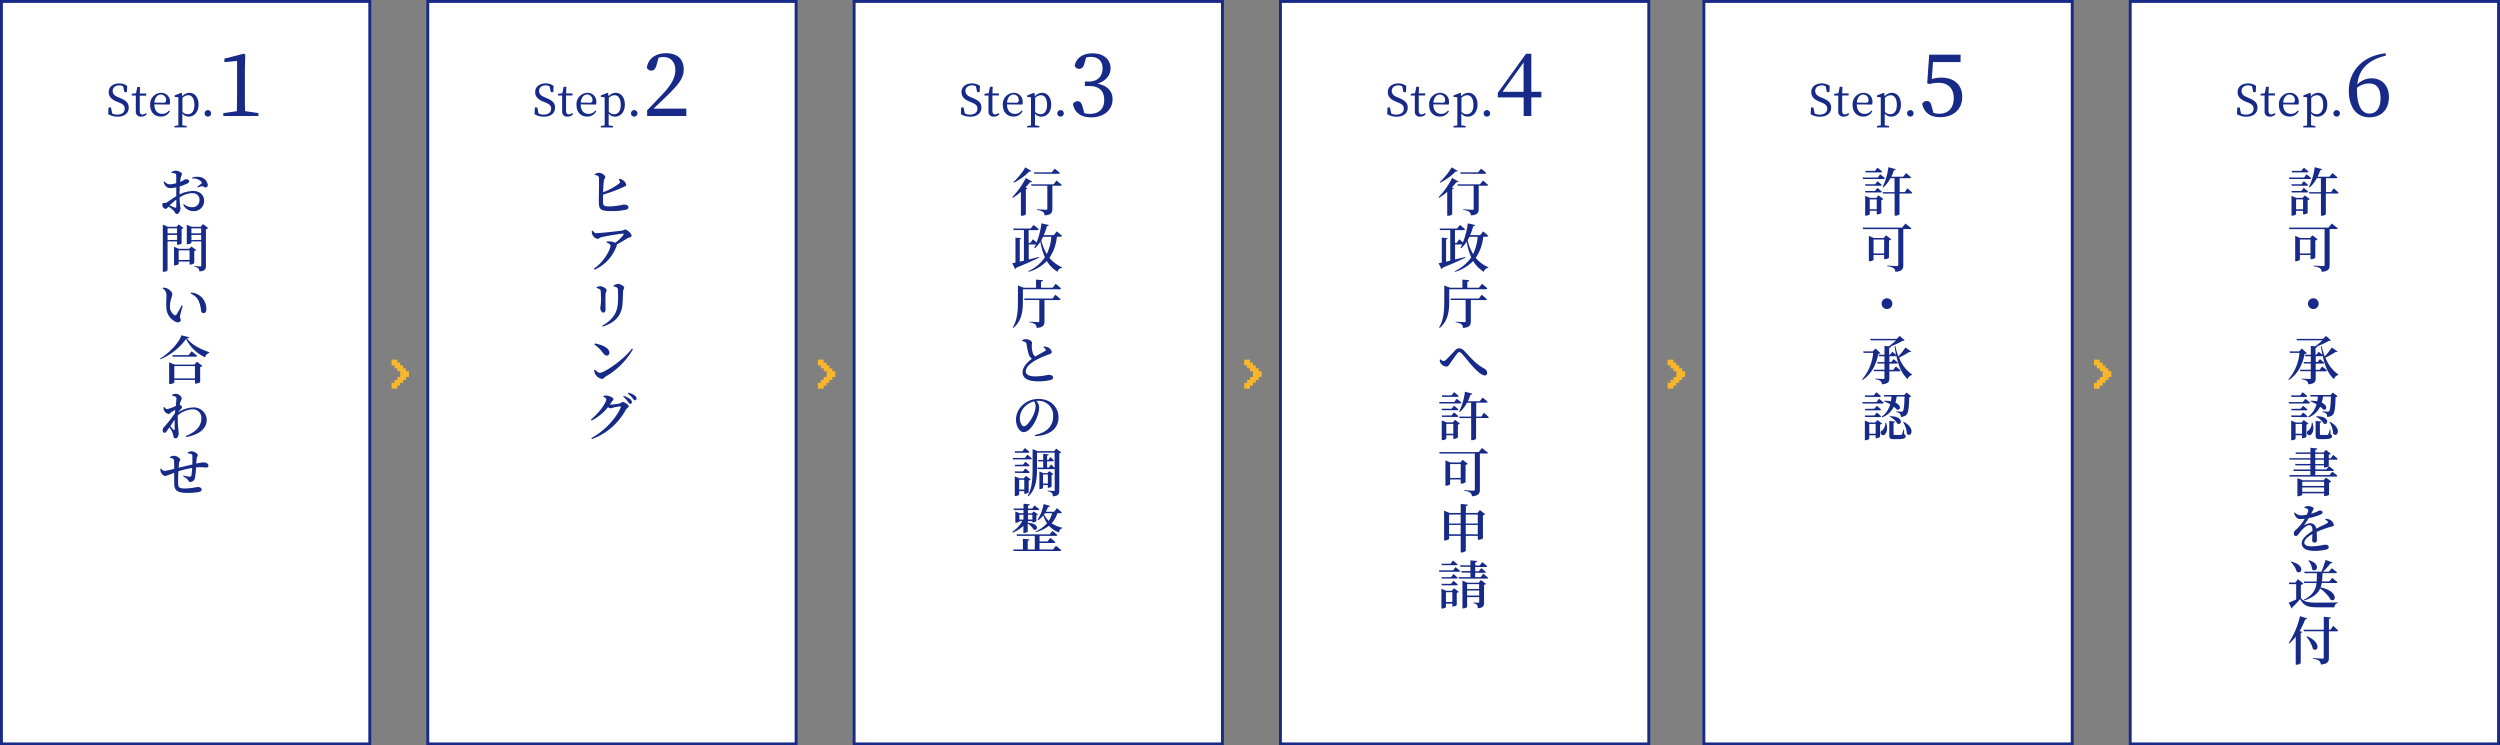 <svg xmlns="http://www.w3.org/2000/svg" viewBox="0 0 862 257"><rect x="0" y="0" width="862" height="257" fill="#808080" stroke="none"/><defs><style>.cls-1{fill:#fff;}.cls-2{fill:#172a88;}.cls-3{fill:#f8b62d;}</style></defs><title>dro_flow</title><g id="レイヤー_2" data-name="レイヤー 2"><g id="内容"><rect class="cls-1" x="0.5" y="0.5" width="127" height="256"/><path class="cls-2" d="M127,1V256H1V1H127m1-1H0V257H128V0Z"/><rect class="cls-1" x="734.5" y="0.5" width="127" height="256"/><path class="cls-2" d="M861,1V256H735V1H861m1-1H734V257H862V0Z"/><rect class="cls-1" x="587.5" y="0.5" width="127" height="256"/><path class="cls-2" d="M714,1V256H588V1H714m1-1H587V257H715V0Z"/><rect class="cls-1" x="441.5" y="0.5" width="127" height="256"/><path class="cls-2" d="M568,1V256H442V1H568m1-1H441V257H569V0Z"/><rect class="cls-1" x="294.5" y="0.5" width="127" height="256"/><path class="cls-2" d="M421,1V256H295V1H421m1-1H294V257H422V0Z"/><rect class="cls-1" x="147.5" y="0.5" width="127" height="256"/><path class="cls-2" d="M274,1V256H148V1H274m1-1H147V257H275V0Z"/><polygon class="cls-3" points="141 128 140 128 140 127 139 127 139 126 138 126 138 125 137 125 137 124 135 124 135 126 136 126 136 127 137 127 137 128 138 128 138 129 138 130 137 130 137 131 136 131 136 132 135 132 135 134 137 134 137 133 138 133 138 132 139 132 139 131 140 131 140 130 141 130 141 128"/><polygon class="cls-3" points="288 128 287 128 287 127 286 127 286 126 285 126 285 125 284 125 284 124 282 124 282 126 283 126 283 127 284 127 284 128 285 128 285 129 285 130 284 130 284 131 283 131 283 132 282 132 282 134 284 134 284 133 285 133 285 132 286 132 286 131 287 131 287 130 288 130 288 128"/><polygon class="cls-3" points="435 128 434 128 434 127 433 127 433 126 432 126 432 125 431 125 431 124 429 124 429 126 430 126 430 127 431 127 431 128 432 128 432 129 432 130 431 130 431 131 430 131 430 132 429 132 429 134 431 134 431 133 432 133 432 132 433 132 433 131 434 131 434 130 435 130 435 128"/><polygon class="cls-3" points="581 128 580 128 580 127 579 127 579 126 578 126 578 125 577 125 577 124 575 124 575 126 576 126 576 127 577 127 577 128 578 128 578 129 578 130 577 130 577 131 576 131 576 132 575 132 575 134 577 134 577 133 578 133 578 132 579 132 579 131 580 131 580 130 581 130 581 128"/><polygon class="cls-3" points="728 128 727 128 727 127 726 127 726 126 725 126 725 125 724 125 724 124 722 124 722 126 723 126 723 127 724 127 724 128 725 128 725 129 725 130 724 130 724 131 723 131 723 132 722 132 722 134 724 134 724 133 725 133 725 132 726 132 726 131 727 131 727 130 728 130 728 128"/><path class="cls-2" d="M41.38,33.79c2.19.87,3,1.79,3,3.33,0,2-1.59,3.12-3.87,3.12a6.24,6.24,0,0,1-3.2-.87l.11-2.31h.84l.42,2.05a3.33,3.33,0,0,0,1.72.4C42,39.52,43,38.8,43,37.46c0-1.06-.6-1.57-2.07-2.16l-.61-.25c-1.71-.69-2.83-1.64-2.83-3.29,0-1.91,1.59-3,3.66-3a4.43,4.43,0,0,1,2.7.87l-.1,2.14h-.86l-.42-2a2.52,2.52,0,0,0-1.33-.33c-1.32,0-2.29.66-2.29,1.92,0,1,.67,1.68,1.86,2.14Z"/><path class="cls-2" d="M50.59,39.37a2.34,2.34,0,0,1-1.9.84,1.68,1.68,0,0,1-1.86-1.92c0-.39,0-.75,0-1.36v-4h-1.4v-.59l1.47-.18L47.35,30h.94l-.09,2.26h2.21v.72H48.19v5.29c0,.87.36,1.23.95,1.23A1.84,1.84,0,0,0,50.26,39Z"/><path class="cls-2" d="M53.22,36c0,2.17,1.13,3.27,2.73,3.27a2.79,2.79,0,0,0,2.31-1.19l.33.23a3.33,3.33,0,0,1-3.1,1.88c-2.21,0-3.71-1.49-3.71-4A3.88,3.88,0,0,1,55.54,32a3,3,0,0,1,3.08,3.13,3,3,0,0,1-.12.92Zm3.18-.58c.72,0,.88-.37.88-.92a1.84,1.84,0,0,0-1.82-1.91c-1,0-2.07.84-2.23,2.79Z"/><path class="cls-2" d="M62.83,33.21A3.33,3.33,0,0,1,65.34,32c1.75,0,3.12,1.54,3.12,4.06S67,40.21,65.1,40.21a2.74,2.74,0,0,1-2.23-1.09v1.3c0,.9,0,1.86,0,2.79l1.5.23v.49h-4.2v-.49l1.33-.21c0-.93,0-1.87,0-2.76V35.7c0-.92,0-1.5,0-2.16l-1.32-.13v-.5L62.5,32l.23.15Zm.08,5.36a2.61,2.61,0,0,0,1.84.81c1.26,0,2.28-.93,2.28-3.19s-.87-3.36-2.12-3.36a3,3,0,0,0-2,.9Z"/><path class="cls-2" d="M70.56,39.12a1.12,1.12,0,1,1,1.11,1.09A1.12,1.12,0,0,1,70.56,39.12Z"/><path class="cls-2" d="M89.1,39v1H77V39l4.68-.66c0-1.74.06-3.51.06-5.25V21l-4.38.42V20.23l6.75-1.74.45.33-.12,4.71v9.54c0,1.74,0,3.51.06,5.25Z"/><path class="cls-2" d="M61.9,67.06a10.59,10.59,0,0,1,4.66-1.21c2.25,0,3.82,1.3,3.82,3.49a3.52,3.52,0,0,1-3.82,3.46,3.84,3.84,0,0,1-3.38-2.21l.25-.23a4,4,0,0,0,2.75,1.08,2.42,2.42,0,0,0,2.61-2.5c0-1.26-.76-2.36-2.65-2.36a9,9,0,0,0-4.23,1.51c.07,2.54.31,3.15.31,3.82,0,.86-.61,1.87-1.26,1.87s-.54-.65-1.12-1.19a13.91,13.91,0,0,0-1.71-1.37c-.54.54-.74.79-1,.79a1,1,0,0,1-.72-.34,1.39,1.39,0,0,1-.43-1c0-.58.13-.72.61-.68a1.52,1.52,0,0,0,1-.25c.59-.31,1.93-1.39,3.19-2.07v-3.1a9.09,9.09,0,0,1-1.93.29c-1,0-1.85-.32-2.47-2.11l.27-.2c.86.81,1.22,1,2.11,1a9.82,9.82,0,0,0,2-.38c0-1.15,0-2.21,0-2.67s-.13-.56-.41-.67a4.35,4.35,0,0,0-1.22-.2l0-.27a2.48,2.48,0,0,1,1.49-.5c.83,0,2.11.61,2.11,1.1s-.29.76-.41,1.31a13.49,13.49,0,0,0-.2,1.48c1.1-.47,1.6-.94,1.89-.94s1.19,0,1.21.68c0,.32-.22.58-.65.79a17.57,17.57,0,0,1-2.59,1c0,.74-.07,1.51-.07,2.21Zm-1.1,1.75a22.88,22.88,0,0,0-2.29,2,18.53,18.53,0,0,0,1.76.77c.4.11.52,0,.52-.36Zm5.46-7.6A5.62,5.62,0,0,1,68.72,61a3.26,3.26,0,0,1,2.92,2.7.81.81,0,0,1-.76.94c-.43.05-.74-.5-1.24-.43a8.78,8.78,0,0,0-1.49.45L68,64.38a15,15,0,0,0,1.37-1,.47.47,0,0,0,.07-.68,3.52,3.52,0,0,0-3.15-1.12Z"/><path class="cls-2" d="M57.78,83.24v9.85c0,.22-.59.63-1.35.63h-.29V77.44l1.73.76h3l.76-.81,1.66,1.24a1.15,1.15,0,0,1-.67.32v5a2.33,2.33,0,0,1-1.33.45h-.25V83.24Zm0-4.52v1.73h3.28V78.72Zm3.28,4V81H57.78v1.78Zm6.59,3.49a1.27,1.27,0,0,1-.67.34v4.18a2.26,2.26,0,0,1-1.35.49h-.27V90.17H61.61V91c0,.14-.68.5-1.37.5H60V85.11l1.69.68h3.48L66,85Zm-2.29,3.42V86.32H61.61v3.33Zm6.43-11A1.41,1.41,0,0,1,71,79v12.6c0,1.17-.25,1.82-2.27,2a1.63,1.63,0,0,0-.34-1.06A2.64,2.64,0,0,0,67,92v-.25s1.64.11,2,.11.4-.12.4-.38V83.24H66v.45c0,.14-.68.52-1.37.52H64.4v-6.7l1.69.68h3.1l.81-.94ZM66,78.72v1.73h3.37V78.72Zm3.37,4V81H66v1.78Z"/><path class="cls-2" d="M57.4,101.83A2.73,2.73,0,0,0,56,99.4l.13-.23a4,4,0,0,1,1.46.27c.81.34,1.82,1.26,1.82,2.05s-.79,1.89-.79,4a3.41,3.41,0,0,0,1.53,3.17.5.5,0,0,0,.68-.16,30,30,0,0,0,1.78-3.21l.4.18a33.5,33.5,0,0,0-.92,3.4c-.07,1,.22,1,.22,1.48,0,.68-.7,1-1.67.65a5.63,5.63,0,0,1-3.29-5.26C57.25,104.34,57.4,102.9,57.4,101.83Zm8.32-.63.13-.34a5.72,5.72,0,0,1,3.75,1.71,5.79,5.79,0,0,1,1.55,3.94c0,1-.32,1.44-1,1.44a.81.81,0,0,1-.79-.67,13.49,13.49,0,0,0-.79-3.37A5.08,5.08,0,0,0,65.72,101.21Z"/><path class="cls-2" d="M65.27,116.29c-.07.22-.31.32-.83.36,1.62,2.23,4.74,3.78,7.69,4.77l0,.27a2,2,0,0,0-1.4,1.51,13.49,13.49,0,0,1-6.57-6.34,20.73,20.73,0,0,1-8.84,7l-.13-.25c3.1-1.8,6.54-5.46,7.38-8Zm2.65,8.43,1.87,1.44a1.53,1.53,0,0,1-.77.4v5.24a2.78,2.78,0,0,1-1.49.45h-.31V131H60.1v.86c0,.16-.79.56-1.53.56h-.25v-7.49l1.89.79H67Zm-1.84-3.6s1.17.9,1.89,1.57c-.05.2-.23.29-.49.29H59.56l-.14-.52H65Zm1.13,9.34v-4.23H60.1v4.23Z"/><path class="cls-2" d="M61.45,142.16a10.13,10.13,0,0,1,5.17-1.67,4.42,4.42,0,0,1,4.66,4.21c0,2.58-1.78,5-7.09,6l-.16-.36c4.54-1.78,5.4-4.23,5.4-6.14a2.93,2.93,0,0,0-3.13-3.06,8.33,8.33,0,0,0-5,2.09,35.59,35.59,0,0,0,.18,4.7c.05.63.13,1,.13,1.42,0,.88-.41,1.78-1,1.78s-.74-.25-.81-.74a6.47,6.47,0,0,0-.38-1.33,9.23,9.23,0,0,0-1-1.73l-.79,1.13c-.27.41-.49.77-.86.77s-.68-.31-.68-.85a1.45,1.45,0,0,1,.49-1.13,44.38,44.38,0,0,0,3.76-4.81c0-.36.05-.74.09-1.12-.52.29-1,.59-1.37.79s-.52.65-.88.65a2.19,2.19,0,0,1-1.71-1.48,2.37,2.37,0,0,1-.05-.86l.27-.09c.31.47.56.74.92.74a13.59,13.59,0,0,0,3-1.1c.13-1.15.23-2.11.23-2.59a.54.54,0,0,0-.43-.63,6,6,0,0,0-1.06-.36l0-.32a3.59,3.59,0,0,1,1.31-.29c.92,0,2,.94,2,1.53,0,.34-.25.61-.43,1.24-.07.23-.18.59-.27,1l.09.05c.36.18.72.56.72.77s-.14.41-.4.68-.59.65-.9,1ZM60.22,148c0-.68,0-2,0-3.33-.49.76-1,1.53-1.51,2.29.43.49.92,1,1.13,1.21S60.21,148.33,60.22,148Z"/><path class="cls-2" d="M64.65,156.09A2.89,2.89,0,0,1,66,155.6c1,0,2.2.83,2.2,1.39,0,.34-.34.54-.4,1.17,0,.47-.09,1.06-.13,1.69a17.86,17.86,0,0,1,2.43-.42c.85,0,1.76.36,1.76,1.13,0,.5-.32.65-.94.65a17.72,17.72,0,0,0-2.83-.09l-.5.05a25.47,25.47,0,0,1-.36,3.56,1.68,1.68,0,0,1-1.55,1.46.72.72,0,0,1-.77-.56,4,4,0,0,0-1.78-1.37l.11-.31a13.51,13.51,0,0,0,2.11.43c.34,0,.54-.05.67-.5a19.77,19.77,0,0,0,.23-2.52,36.83,36.83,0,0,0-4.74,1.12c-.07,1.51-.13,3.19-.09,4,0,1.66.38,1.95,2.5,1.95a24.76,24.76,0,0,0,4.21-.52c.72,0,1.4.29,1.4.9,0,.41-.29.67-1,.83a19.62,19.62,0,0,1-3.94.31c-2.83,0-4.39-.52-4.5-2.77-.05-1,0-2.56-.05-4.18A23,23,0,0,1,57,164.13c-.58,0-1.26-.67-1.57-1.37a2.82,2.82,0,0,1-.11-1.15l.25-.09a1.65,1.65,0,0,0,1.19.86,28.7,28.7,0,0,0,3.31-.74c0-1.1,0-2.12-.09-2.74s-.14-.67-.41-.79a3.15,3.15,0,0,0-1-.22l0-.31a3.47,3.47,0,0,1,1.4-.43c1,0,2.18.83,2.18,1.39,0,.36-.32.47-.43,1.17,0,.32-.07.88-.11,1.57,1.3-.32,3.26-.79,4.72-1.12,0-1,0-2.32,0-3.06,0-.31-.18-.47-.52-.58a7.18,7.18,0,0,0-1.06-.18Z"/><path class="cls-2" d="M188.38,33.79c2.19.87,3,1.79,3,3.33,0,2-1.59,3.12-3.87,3.12a6.24,6.24,0,0,1-3.2-.87l.11-2.31h.84l.42,2.05a3.33,3.33,0,0,0,1.72.4c1.59,0,2.63-.72,2.63-2.05,0-1.06-.6-1.57-2.07-2.16l-.61-.25c-1.71-.69-2.83-1.64-2.83-3.29,0-1.91,1.59-3,3.66-3a4.43,4.43,0,0,1,2.7.87l-.1,2.14h-.86l-.42-2a2.52,2.52,0,0,0-1.33-.33c-1.32,0-2.29.66-2.29,1.92,0,1,.67,1.68,1.86,2.14Z"/><path class="cls-2" d="M197.59,39.37a2.34,2.34,0,0,1-1.9.84,1.68,1.68,0,0,1-1.86-1.92c0-.39,0-.75,0-1.36v-4h-1.4v-.59l1.47-.18.44-2.22h.94l-.09,2.26h2.21v.72h-2.22v5.29c0,.87.36,1.23.95,1.23a1.84,1.84,0,0,0,1.13-.46Z"/><path class="cls-2" d="M200.22,36c0,2.17,1.13,3.27,2.73,3.27a2.79,2.79,0,0,0,2.31-1.19l.33.23a3.33,3.33,0,0,1-3.1,1.88c-2.21,0-3.71-1.49-3.71-4A3.88,3.88,0,0,1,202.54,32a3,3,0,0,1,3.08,3.13,3,3,0,0,1-.12.92Zm3.18-.58c.72,0,.88-.37.88-.92a1.84,1.84,0,0,0-1.82-1.91c-1,0-2.07.84-2.23,2.79Z"/><path class="cls-2" d="M209.83,33.21a3.33,3.33,0,0,1,2.5-1.21c1.75,0,3.12,1.54,3.12,4.06s-1.44,4.16-3.36,4.16a2.74,2.74,0,0,1-2.23-1.09v1.3c0,.9,0,1.86,0,2.79l1.5.23v.49h-4.2v-.49l1.33-.21c0-.93,0-1.87,0-2.76V35.7c0-.92,0-1.5,0-2.16l-1.32-.13v-.5l2.31-.9.23.15Zm.08,5.36a2.61,2.61,0,0,0,1.84.81c1.26,0,2.28-.93,2.28-3.19s-.87-3.36-2.12-3.36a3,3,0,0,0-2,.9Z"/><path class="cls-2" d="M217.56,39.12a1.12,1.12,0,1,1,1.11,1.09A1.12,1.12,0,0,1,217.56,39.12Z"/><path class="cls-2" d="M236.64,37.45V40h-13.5V38c1.8-1.8,3.54-3.69,5-5.19,3.33-3.48,4.71-6,4.71-8.67s-1.56-4.47-4-4.47a8.3,8.3,0,0,0-1.77.21l-.66,2.4c-.39,1.5-1,2.07-1.8,2.07a1.75,1.75,0,0,1-1.59-1c.45-3.36,3.33-5,6.6-5,4.23,0,6.12,2.31,6.12,5.61,0,2.82-1.53,5.07-6.57,9.84-.93.9-2.34,2.25-3.84,3.66Z"/><path class="cls-2" d="M213.54,61.66a2.78,2.78,0,0,1,1.26.47,2.57,2.57,0,0,1,1.13,1.62c0,.4-.5.5-1.17.83a47.48,47.48,0,0,1-6.84,2.52c0,1-.05,1.82,0,2.3,0,1.58.29,1.77,2.32,1.77a21.62,21.62,0,0,0,4.65-.63c1.12,0,1.78.27,1.78.86s-.32.74-.77.88a20.37,20.37,0,0,1-5.31.49c-3.64,0-4.09-.63-4.12-3.26,0-2.2.18-7.78,0-8.44-.11-.43-.56-.61-1.4-.79V60a5,5,0,0,1,1.49-.43c.94,0,2.14.92,2.14,1.48s-.38.54-.47,1.1c-.11.81-.22,2.54-.27,4.14a21.84,21.84,0,0,0,5.49-3c.29-.25.36-.4.25-.74a2.56,2.56,0,0,0-.38-.7Z"/><path class="cls-2" d="M204.36,79.51c.43.56.67.88,1.22.88,1.44,0,7.69-.7,8.86-.88.54-.07.77-.38,1.15-.38.61,0,2.18,1.42,2.18,2.09s-.88.61-1.3.86c-.79.49-2.23,1.4-3.76,2.18a.74.74,0,0,1-.05.38A14.17,14.17,0,0,1,205,93l-.27-.34c3.48-2.27,5.78-6.72,5.78-7.9,0-.56-.65-.85-1.39-1.15l.05-.31a5.77,5.77,0,0,1,1.21-.07,4.23,4.23,0,0,1,1.73.49A13,13,0,0,0,214.95,81c.18-.36.11-.45-.25-.45a74.38,74.38,0,0,0-7.36,1.24c-.7.18-.85.58-1.33.58a2.64,2.64,0,0,1-1.78-1.49,3.29,3.29,0,0,1-.18-1.24Z"/><path class="cls-2" d="M205.73,99.3V99a3.73,3.73,0,0,1,1.26-.32c.74,0,2.16.79,2.16,1.35s-.31.67-.36,1.37,0,4.2,0,5.24c0,.83-.34,1.15-.81,1.15s-1-.76-1-1.66c0-.47.22-1,.23-2.38,0-.85,0-2.68-.09-3.38-.05-.38-.11-.52-.4-.67A4.22,4.22,0,0,0,205.73,99.3Zm2.12,13.31-.2-.32c3.4-1.85,5.15-4.21,5.4-7.8a39.51,39.51,0,0,0,0-4.59c0-.38-.05-.59-.4-.79a4.54,4.54,0,0,0-1.08-.34l0-.31a3.49,3.49,0,0,1,1.51-.59c.72,0,2.14.81,2.14,1.28s-.32.59-.36,1.13c-.05,1.06-.13,3.15-.2,4.23C214.46,108.73,212.1,111.25,207.85,112.6Z"/><path class="cls-2" d="M217.9,120.16l.36.23a25.47,25.47,0,0,1-9.4,9.42c-.49.29-.7.83-1.17.83a3.13,3.13,0,0,1-2.81-3.06l.25-.16c.47.49,1.08,1.12,1.69,1.12C208.54,128.53,215.35,123.74,217.9,120.16Zm-12.77-1.73c2.3.4,5,1.49,5,3.17a.94.94,0,0,1-.94,1c-.56,0-1-.5-1.42-1.08a11.38,11.38,0,0,0-2.86-2.75Z"/><path class="cls-2" d="M210.41,139.53a21.42,21.42,0,0,0,3.31-.43c.47-.12.7-.5,1.06-.5s2,.87,2,1.5c0,.43-.65.59-.94,1.1a21.87,21.87,0,0,1-11.72,10.19l-.23-.34c4.54-2.41,8.7-7,10.16-10.62.09-.23,0-.31-.22-.31a15.94,15.94,0,0,0-2.39.43,4,4,0,0,1-1,.23,1.69,1.69,0,0,1-.79-.41A17.1,17.1,0,0,1,204,145l-.25-.36c2.83-2.23,5.29-5.8,5.29-6.9,0-.32-.45-.7-1-1l.05-.27a3.61,3.61,0,0,1,1.21-.05c1,.09,2.2.74,2.2,1.15s-.23.47-.54.94-.41.65-.65,1Zm4.66-3a6.1,6.1,0,0,1,2.25,1.12,1.45,1.45,0,0,1,.56,1,.55.55,0,0,1-.58.58c-.29,0-.49-.29-.81-.72a8,8,0,0,0-1.62-1.73Zm1.53-1.13a6.54,6.54,0,0,1,2.2.94,1.33,1.33,0,0,1,.67,1.1.51.51,0,0,1-.52.58c-.32,0-.52-.34-.88-.79a9.29,9.29,0,0,0-1.64-1.57Z"/><path class="cls-2" d="M335.38,33.79c2.19.87,3,1.79,3,3.33,0,2-1.59,3.12-3.87,3.12a6.24,6.24,0,0,1-3.2-.87l.11-2.31h.84l.42,2.05a3.33,3.33,0,0,0,1.72.4c1.59,0,2.63-.72,2.63-2.05,0-1.06-.6-1.57-2.07-2.16l-.61-.25c-1.71-.69-2.83-1.64-2.83-3.29,0-1.91,1.59-3,3.66-3a4.43,4.43,0,0,1,2.7.87l-.1,2.14h-.86l-.42-2a2.52,2.52,0,0,0-1.33-.33c-1.32,0-2.29.66-2.29,1.92,0,1,.67,1.68,1.86,2.14Z"/><path class="cls-2" d="M344.59,39.37a2.34,2.34,0,0,1-1.9.84,1.68,1.68,0,0,1-1.86-1.92c0-.39,0-.75,0-1.36v-4h-1.4v-.59l1.47-.18.44-2.22h.94l-.09,2.26h2.21v.72h-2.22v5.29c0,.87.36,1.23.95,1.23a1.84,1.84,0,0,0,1.13-.46Z"/><path class="cls-2" d="M347.22,36c0,2.17,1.13,3.27,2.73,3.27a2.79,2.79,0,0,0,2.31-1.19l.33.23a3.33,3.33,0,0,1-3.1,1.88c-2.21,0-3.71-1.49-3.71-4A3.88,3.88,0,0,1,349.54,32a3,3,0,0,1,3.08,3.13,3,3,0,0,1-.12.92Zm3.18-.58c.72,0,.88-.37.88-.92a1.84,1.84,0,0,0-1.82-1.91c-1,0-2.07.84-2.23,2.79Z"/><path class="cls-2" d="M356.83,33.21a3.33,3.33,0,0,1,2.5-1.21c1.75,0,3.12,1.54,3.12,4.06s-1.44,4.16-3.36,4.16a2.74,2.74,0,0,1-2.23-1.09v1.3c0,.9,0,1.86,0,2.79l1.5.23v.49h-4.2v-.49l1.33-.21c0-.93,0-1.87,0-2.76V35.7c0-.92,0-1.5,0-2.16l-1.32-.13v-.5l2.31-.9.23.15Zm.08,5.36a2.61,2.61,0,0,0,1.84.81c1.26,0,2.28-.93,2.28-3.19s-.87-3.36-2.12-3.36a3,3,0,0,0-2,.9Z"/><path class="cls-2" d="M364.56,39.12a1.12,1.12,0,1,1,1.11,1.09A1.12,1.12,0,0,1,364.56,39.12Z"/><path class="cls-2" d="M373.95,21.73c-.36,1.32-.81,2-1.86,2a1.51,1.51,0,0,1-1.53-1.11c.6-2.88,3.12-4.23,6.15-4.23,3.81,0,6.21,2.1,6.21,5.13,0,2.43-1.62,4.41-4.53,5.34,3.57.66,5.22,2.67,5.22,5.37,0,3.63-3,6.24-7.35,6.24-3.27,0-5.7-1.38-6.3-4.56a1.69,1.69,0,0,1,1.59-1c1,0,1.41.66,1.8,2.16l.54,1.95a7.12,7.12,0,0,0,1.89.24c3.27,0,4.95-1.83,4.95-4.83s-1.71-4.77-5.1-4.77h-1.56V28.12h1.29c2.94,0,4.8-1.62,4.8-4.56,0-2.52-1.5-3.93-4.08-3.93a6.42,6.42,0,0,0-1.59.18Z"/><path class="cls-2" d="M355.9,62.61c-.09.18-.27.27-.72.2-.43.56-1,1.17-1.58,1.82l.68.25a.66.66,0,0,1-.56.34V73.9a2,2,0,0,1-1.39.49H352V66.14a20.81,20.81,0,0,1-2.79,2.07L349,68a27.19,27.19,0,0,0,4.7-6.64Zm-.29-3.67c-.11.18-.29.25-.68.18A20.9,20.9,0,0,1,349.6,63l-.18-.22a22.43,22.43,0,0,0,4.12-5.08Zm8.68,3.31s1.13.9,1.84,1.53c-.05.18-.25.27-.5.27h-2.77V72c0,1.24-.34,2.11-2.7,2.27a1.6,1.6,0,0,0-.54-1.22,4.59,4.59,0,0,0-2.09-.65v-.25s2.61.18,3.1.18.49-.13.49-.38V64.05h-5.47l-.14-.5h7.8Zm-7.67-2.34-.14-.5h6.18l1-1.26s1.13.87,1.78,1.48c0,.2-.22.29-.47.29Z"/><path class="cls-2" d="M364.42,81.64a15.69,15.69,0,0,1-2.57,7.27,11.65,11.65,0,0,0,4.39,3.26l-.05.18a1.79,1.79,0,0,0-1.55,1.37A10.85,10.85,0,0,1,360.94,90a14.3,14.3,0,0,1-6.25,3.73l-.14-.23a13.6,13.6,0,0,0,5.73-4.79,20.88,20.88,0,0,1-1.55-5.38,12.15,12.15,0,0,1-1.91,2.3l-.25-.14c.2-.38.4-.77.59-1.21h-2.45v5.19c1.12-.27,2.3-.58,3.49-.88l.07.25c-1.75.86-4.25,2-7.85,3.46a.68.68,0,0,1-.41.47l-1-2,1.12-.22V81.93l2,.2c0,.2-.16.34-.52.4v7.69l1.44-.34V79.33h-3.53l-.14-.52h6l1-1.24s1.12.85,1.78,1.48c-.05.2-.23.29-.49.29h-3v4.43h.58l.92-1.28s.67.58,1.24,1.13A27.79,27.79,0,0,0,359.1,77l2.54.59c-.07.22-.27.4-.68.41a21.31,21.31,0,0,1-1.06,3.08h3.46l1-1.3s1.13.88,1.82,1.53c-.05.2-.23.29-.49.29Zm-4.75,0c-.2.41-.41.81-.63,1.19a15.71,15.71,0,0,0,1.89,4.75,16.82,16.82,0,0,0,1.58-5.94Z"/><path class="cls-2" d="M364,97.86s1.15.92,1.84,1.58c-.05.2-.25.29-.5.29H352.69v4c0,3-.18,6.79-3.29,9.34l-.22-.16c1.66-2.67,1.8-6,1.8-9.17V98.43l2,.77h4.25V96.4l2.38.22c0,.25-.2.43-.67.5v2.09h4Zm-.11,3.76s1.13.92,1.78,1.55c0,.2-.22.29-.47.29h-5.06v7.31c0,1.26-.34,2.13-2.7,2.3a1.8,1.8,0,0,0-.54-1.28,4.41,4.41,0,0,0-2-.65v-.23s2.5.16,3,.16.45-.11.45-.36v-7.26h-5.1l-.14-.52h9.81Z"/><path class="cls-2" d="M359.86,119.47a3.76,3.76,0,0,1,1.51.31,2.35,2.35,0,0,1,1.3,1.62c0,.4-.38.58-1.17.87a26.74,26.74,0,0,0-4.68,2.09c-1.53.9-3.13,2.23-3.13,3.69,0,1.06,1,1.73,3.42,1.73a21.31,21.31,0,0,0,4.3-.54c.9,0,1.69.22,1.69.94,0,.34-.32.67-.77.83a17.05,17.05,0,0,1-4.56.47c-3.1,0-5.19-1-5.19-3.06s1.94-3.78,3.24-4.73a2.84,2.84,0,0,1-1.06-1.33,19.91,19.91,0,0,1-.79-3.67.9.9,0,0,0-.54-.76,5.54,5.54,0,0,0-1-.38l0-.31a4.13,4.13,0,0,1,1.35-.29c1.06,0,2.09.74,2.09,1.26,0,.34-.13.67-.11,1.1a7.88,7.88,0,0,0,.36,2.43,2.22,2.22,0,0,0,.88,1.19c1.28-.77,2.84-1.62,3.35-1.91a.37.37,0,0,0,.2-.52,1.92,1.92,0,0,0-.79-.77Z"/><path class="cls-2" d="M356.8,150c4.47-.94,6.32-3.33,6.32-6.48a5,5,0,0,0-5.11-5.31c-.23,0-.47,0-.7,0a3.47,3.47,0,0,1,1,2.13,8.67,8.67,0,0,1-.59,3.06C357,145.68,355,149,352.93,149c-1.35,0-2.63-2.07-2.63-4.36a7,7,0,0,1,2.54-5.19,7.93,7.93,0,0,1,5.33-1.89c3.92,0,6.81,2.68,6.81,6.37,0,3.22-2.18,6.16-8.1,6.46Zm-.22-11.61a6.7,6.7,0,0,0-3.24,1.85,5.58,5.58,0,0,0-1.69,3.91c0,1.53.68,2.84,1.42,2.84,1.06,0,2.67-2.59,3.29-4a8.41,8.41,0,0,0,.72-3A3,3,0,0,0,356.58,138.43Z"/><path class="cls-2" d="M354.22,156.77s1,.79,1.57,1.33a.43.43,0,0,1-.47.29h-6l-.14-.5h4.21Zm-1.48,3.44.81-1s.92.74,1.48,1.28a.44.44,0,0,1-.47.27H350l-.13-.5ZM350,163.05l-.13-.52h2.86l.81-1s.92.74,1.48,1.28a.43.43,0,0,1-.47.29Zm0-6.93-.13-.52h2.65l.86-1.1s1,.77,1.57,1.33c-.05.2-.23.29-.49.29Zm4.7,13.67a2.11,2.11,0,0,1-1.28.47h-.25v-.92h-1.76v1.22c0,.14-.67.47-1.3.47h-.22v-6.79l1.58.67h1.53l.76-.83,1.64,1.26a1.41,1.41,0,0,1-.7.34Zm-1.53-1v-3.38h-1.76v3.38ZM365.91,156a1.21,1.21,0,0,1-.67.34v12.75c0,1.19-.23,1.87-2.2,2.05a1.93,1.93,0,0,0-.34-1.13,2.35,2.35,0,0,0-1.44-.58v-.27s1.66.13,2,.13.4-.11.4-.38v-7.31a.47.47,0,0,1-.41.16h-5.42l-.14-.52h2v-2.14h-1.64l-.14-.52h1.78v-2.11l1.91.2c0,.23-.18.38-.56.43v1.48h.45l.68-1s.76.68,1.21,1.19c-.05.2-.22.29-.47.29h-1.87v2.14h.63l.72-1.08s.76.7,1.24,1.26v-5.31h-6.07v5.17c0,3.22-.13,7.17-2.92,9.88l-.27-.16c1.57-2.77,1.67-6.32,1.67-9.71v-6.39l1.75.68h5.67l.74-.86Zm-6.27,11.24v1c0,.11-.54.4-1.06.4h-.2v-6.09l1.33.58h1.42l.68-.68,1.39,1a1.09,1.09,0,0,1-.61.31v4a1.64,1.64,0,0,1-1.08.43h-.22v-.92Zm0-3.65v3.13h1.66v-3.13Z"/><path class="cls-2" d="M352.89,181.32a12.61,12.61,0,0,1-3.64,2.32l-.18-.29a10.26,10.26,0,0,0,3.42-3.69h-1v.16c0,.13-.63.4-1.21.4h-.2v-3.87l1.49.61h1.33v-1.1h-3.31l-.14-.52h3.46v-1.66l2.14.2c0,.25-.18.41-.61.47v1h1.44l.86-1.06s1,.74,1.58,1.3c-.05.2-.22.29-.47.29h-3.42V177h1.35l.68-.68,1.42,1.06a1,1,0,0,1-.54.25v2.05c0,.14-.7.43-1.19.43h-.23v-.42h-1.49v.58l0,0c4.19.2,3.42,3,1.93,2.3a6.08,6.08,0,0,0-2-2.05v2.75c0,.16-.67.47-1.22.47h-.31Zm11.2,6.88s1.12.86,1.82,1.49c-.05.2-.23.29-.5.29h-15.9l-.16-.52h3.35v-3.67l2.25.2c0,.23-.16.4-.59.47v3h2.43v-4.7h-6.14l-.14-.52h11.42l.92-1.17s1.08.81,1.73,1.4c-.05.2-.23.29-.49.29h-5.64v1.93h2.72l1-1.22s1.08.85,1.75,1.46c-.05.2-.23.29-.49.29h-5v2.25h4.65Zm-12.62-9.06h1.42v-1.67h-1.42Zm3-1.67v1.67h1.49v-1.67Zm10.12-.52a8.85,8.85,0,0,1-2,3.48,10.64,10.64,0,0,0,3.66,1.51l0,.2a1.57,1.57,0,0,0-1.1,1.46,8.43,8.43,0,0,1-3.46-2.32,12.6,12.6,0,0,1-4.57,2.2l-.11-.23a11,11,0,0,0,4-2.83,11.7,11.7,0,0,1-1.3-2.7,8.53,8.53,0,0,1-1.69,1.64l-.25-.18a14.69,14.69,0,0,0,2.07-5.38l2.21.65c-.07.21-.29.38-.68.38a13.58,13.58,0,0,1-.79,1.62h2.88l1-1.24s1,.85,1.67,1.48c-.05.2-.23.29-.49.29Zm-4.32,0c-.09.14-.18.27-.29.41a8.07,8.07,0,0,0,1.62,2.25,8.21,8.21,0,0,0,1.15-2.67Z"/><path class="cls-2" d="M482.38,33.79c2.19.87,3,1.79,3,3.33,0,2-1.59,3.12-3.87,3.12a6.24,6.24,0,0,1-3.2-.87l.11-2.31h.84l.42,2.05a3.33,3.33,0,0,0,1.72.4c1.59,0,2.63-.72,2.63-2.05,0-1.06-.6-1.57-2.07-2.16l-.61-.25c-1.71-.69-2.83-1.64-2.83-3.29,0-1.91,1.59-3,3.66-3a4.43,4.43,0,0,1,2.7.87l-.1,2.14h-.86l-.42-2a2.52,2.52,0,0,0-1.33-.33c-1.32,0-2.29.66-2.29,1.92,0,1,.67,1.68,1.86,2.14Z"/><path class="cls-2" d="M491.59,39.37a2.34,2.34,0,0,1-1.9.84,1.68,1.68,0,0,1-1.86-1.92c0-.39,0-.75,0-1.36v-4h-1.4v-.59l1.47-.18.44-2.22h.94l-.09,2.26h2.21v.72h-2.22v5.29c0,.87.36,1.23.95,1.23a1.84,1.84,0,0,0,1.13-.46Z"/><path class="cls-2" d="M494.22,36c0,2.17,1.13,3.27,2.73,3.27a2.79,2.79,0,0,0,2.31-1.19l.33.23a3.33,3.33,0,0,1-3.1,1.88c-2.21,0-3.71-1.49-3.71-4A3.88,3.88,0,0,1,496.54,32a3,3,0,0,1,3.08,3.13,3,3,0,0,1-.12.92Zm3.18-.58c.72,0,.88-.37.88-.92a1.84,1.84,0,0,0-1.82-1.91c-1,0-2.07.84-2.23,2.79Z"/><path class="cls-2" d="M503.83,33.21a3.33,3.33,0,0,1,2.5-1.21c1.75,0,3.12,1.54,3.12,4.06s-1.44,4.16-3.36,4.16a2.74,2.74,0,0,1-2.23-1.09v1.3c0,.9,0,1.86,0,2.79l1.5.23v.49h-4.2v-.49l1.33-.21c0-.93,0-1.87,0-2.76V35.7c0-.92,0-1.5,0-2.16l-1.32-.13v-.5l2.31-.9.23.15Zm.08,5.36a2.61,2.61,0,0,0,1.84.81c1.26,0,2.28-.93,2.28-3.19s-.87-3.36-2.12-3.36a3,3,0,0,0-2,.9Z"/><path class="cls-2" d="M511.56,39.12a1.12,1.12,0,1,1,1.11,1.09A1.12,1.12,0,0,1,511.56,39.12Z"/><path class="cls-2" d="M531.45,33.58H528V40h-2.64V33.58h-8.91V32l9.72-13.47H528V31.66h3.48Zm-6.12-1.92V21.55l-7.26,10.11Z"/><path class="cls-2" d="M502.9,62.61c-.09.18-.27.27-.72.2-.43.56-1,1.17-1.58,1.82l.68.25a.66.66,0,0,1-.56.34V73.9a2,2,0,0,1-1.39.49H499V66.14a20.79,20.79,0,0,1-2.79,2.07L496,68a27.17,27.17,0,0,0,4.7-6.64Zm-.29-3.67c-.11.18-.29.25-.68.18A20.91,20.91,0,0,1,496.6,63l-.18-.22a22.45,22.45,0,0,0,4.12-5.08Zm8.68,3.31s1.13.9,1.84,1.53c-.05.18-.25.27-.5.27h-2.77V72c0,1.24-.34,2.11-2.7,2.27a1.6,1.6,0,0,0-.54-1.22,4.59,4.59,0,0,0-2.09-.65v-.25s2.61.18,3.1.18.49-.13.49-.38V64.05h-5.47l-.14-.5h7.8Zm-7.67-2.34-.14-.5h6.18l1-1.26s1.13.87,1.78,1.48c0,.2-.22.29-.47.29Z"/><path class="cls-2" d="M511.42,81.64a15.71,15.71,0,0,1-2.58,7.27,11.65,11.65,0,0,0,4.39,3.26l-.05.18a1.79,1.79,0,0,0-1.55,1.37A10.85,10.85,0,0,1,507.94,90a14.31,14.31,0,0,1-6.25,3.73l-.14-.23a13.6,13.6,0,0,0,5.73-4.79,20.88,20.88,0,0,1-1.55-5.38,12.15,12.15,0,0,1-1.91,2.3l-.25-.14c.2-.38.4-.77.59-1.21h-2.45v5.19c1.12-.27,2.3-.58,3.49-.88l.07.25c-1.75.86-4.25,2-7.85,3.46a.68.68,0,0,1-.41.47l-1-2,1.12-.22V81.93l2,.2c0,.2-.16.34-.52.4v7.69l1.44-.34V79.33h-3.53l-.14-.52h6l1-1.24s1.12.85,1.78,1.48c-.05.2-.23.29-.49.29h-3v4.43h.58l.92-1.28s.67.58,1.24,1.13A27.72,27.72,0,0,0,506.1,77l2.54.59c-.07.22-.27.4-.68.41a21.43,21.43,0,0,1-1.06,3.08h3.46l1-1.3s1.13.88,1.82,1.53c-.05.2-.23.29-.49.29Zm-4.75,0c-.2.41-.41.81-.63,1.19a15.71,15.71,0,0,0,1.89,4.75,16.84,16.84,0,0,0,1.58-5.94Z"/><path class="cls-2" d="M511,97.86s1.15.92,1.84,1.58c-.05.2-.25.29-.5.29H499.69v4c0,3-.18,6.79-3.29,9.34l-.22-.16c1.66-2.67,1.8-6,1.8-9.17V98.43l2,.77h4.25V96.4l2.38.22c0,.25-.2.43-.67.5v2.09h4Zm-.11,3.76s1.13.92,1.78,1.55c0,.2-.22.29-.47.29h-5.06v7.31c0,1.26-.34,2.13-2.7,2.3a1.8,1.8,0,0,0-.54-1.28,4.4,4.4,0,0,0-2-.65v-.23s2.5.16,3,.16.45-.11.45-.36v-7.26h-5.1l-.14-.52h9.81Z"/><path class="cls-2" d="M496.4,124.07l.22-.2a2.17,2.17,0,0,0,1.12.61,1.46,1.46,0,0,0,.94-.52c.86-.81,2.47-2.54,3.08-3.19a1.71,1.71,0,0,1,1.31-.68,2.38,2.38,0,0,1,1.78.87c2,2,3.58,4.27,6.91,6.12a1.68,1.68,0,0,1,1,1.51.78.78,0,0,1-.85.85c-.86,0-2.38-1.21-3.87-2.81s-2.88-3.53-4.05-4.74a1.13,1.13,0,0,0-.85-.47c-.22,0-.43.14-.7.47-.59.77-1.87,2.58-2.47,3.46-.41.61-.7,1.06-1.3,1.06a2.71,2.71,0,0,1-1.87-1.1A2.59,2.59,0,0,1,496.4,124.07Z"/><path class="cls-2" d="M502.29,137.49s1,.79,1.62,1.33c-.05.2-.22.29-.47.29h-7.08l-.14-.5h5.22Zm-1.75,3.44.81-1.06s.94.76,1.51,1.3c-.05.18-.22.27-.47.27h-5.19l-.14-.5Zm-3.33,2.83-.14-.5h3.42l.85-1.08s.94.76,1.51,1.3c0,.2-.22.29-.47.29Zm4.5,1,1.67,1.3a1.11,1.11,0,0,1-.7.32v4.45a2.18,2.18,0,0,1-1.31.49h-.27v-1.24h-2.41v1.19c0,.14-.68.49-1.35.49h-.23v-6.81l1.66.68h2.16Zm-4.43-7.92-.14-.52h3.35l.88-1.1s1,.78,1.58,1.33c0,.2-.23.29-.47.29Zm3.82,12.71v-3.4h-2.41v3.4Zm10.57-7.24s1.06.92,1.67,1.53c-.05.2-.22.29-.47.29h-3.92v7.08c0,.13-.52.56-1.4.56h-.29v-7.63h-4l-.14-.5h4.12v-4.79h-1.42a10.71,10.71,0,0,1-2.48,3.21l-.23-.16a21.05,21.05,0,0,0,2-6.84l2.57.68a.66.66,0,0,1-.68.38,15.54,15.54,0,0,1-.88,2.23h4.09l1-1.26s1.1.86,1.75,1.49c-.05.18-.23.27-.49.27h-3.47v4.79h1.78Z"/><path class="cls-2" d="M511,154.48s1.28,1,2.05,1.62c-.05.2-.25.29-.5.29h-2.29V168.8c0,1.24-.34,2.14-2.75,2.32a1.64,1.64,0,0,0-.58-1.26,5.18,5.18,0,0,0-2.2-.65V169s2.75.18,3.29.18c.38,0,.5-.12.5-.43V156.39H496.4l-.16-.52h13.61Zm-5.69,11.81a2.37,2.37,0,0,1-1.39.47h-.27v-1.44H500v1.62c0,.16-.67.54-1.37.54h-.25v-8.75l1.71.74h3.4l.83-.92,1.77,1.35a1.35,1.35,0,0,1-.76.38Zm-1.66-1.5V160H500v4.81Z"/><path class="cls-2" d="M512.06,177.33a1.4,1.4,0,0,1-.74.36v7.92a2.51,2.51,0,0,1-1.5.5h-.27v-1.35h-4.14v5.08c0,.22-.76.65-1.4.65h-.36v-5.73h-4v1c0,.18-.72.59-1.46.59h-.27V176.08l1.87.79h3.87v-3.12l2.45.25c-.05.25-.18.43-.68.5v2.36h4l.86-1Zm-12.42.07v3.11h4V177.4Zm4,6.84V181h-4v3.21Zm1.76-6.84v3.11h4.14V177.4Zm4.14,6.84V181h-4.14v3.21Z"/><path class="cls-2" d="M501.86,195.54s1,.79,1.58,1.33c0,.2-.23.29-.47.29h-6.68l-.14-.5H501Zm-4.72-.65-.14-.52h3.13l.86-1.1s1,.79,1.57,1.33c-.05.2-.22.29-.47.29Zm3.19,4.09.83-1.06s.92.76,1.48,1.3c0,.18-.22.27-.47.27h-5L497,199Zm-3.19,2.84-.14-.52h3.33l.83-1.06s.92.76,1.48,1.3c0,.2-.22.29-.47.29Zm4.21,1,1.66,1.26a1.14,1.14,0,0,1-.72.32v4.23a1.94,1.94,0,0,1-1.28.49h-.25v-1h-2.2v1.21c0,.14-.67.49-1.33.49H497V203l1.62.7h1.94Zm-.59,4.75v-3.38h-2.2v3.38Zm10.7-9.76s1,.83,1.69,1.42c-.05.18-.23.27-.49.27h-9.6l-.14-.5H507v-1.57H504l-.14-.52H507v-1.48h-3.44l-.14-.5H507V193.2l2.32.22c0,.25-.18.43-.65.49V195h1.49l.94-1.17s1.06.81,1.67,1.39a.43.43,0,0,1-.47.29h-3.64v1.48h1.22l.86-1.1s1,.78,1.58,1.33c0,.2-.22.29-.47.29h-3.21V199h1.87Zm-.86,2.18,1.78,1.33a1.2,1.2,0,0,1-.68.34v6c0,1.21-.23,1.89-2.14,2.07a2.23,2.23,0,0,0-.32-1.21A2,2,0,0,0,508,208v-.27s1.39.09,1.71.09.32-.09.32-.32V205.9h-4.16v3.33c0,.16-.68.54-1.35.54h-.27v-9.58l1.71.74h3.89Zm-4.74,1.42v1.67H510v-1.67Zm4.16,3.92v-1.73h-4.16v1.73Z"/><path class="cls-2" d="M628.38,33.79c2.19.87,3,1.79,3,3.33,0,2-1.59,3.12-3.87,3.12a6.24,6.24,0,0,1-3.2-.87l.11-2.31h.84l.42,2.05a3.33,3.33,0,0,0,1.72.4c1.59,0,2.63-.72,2.63-2.05,0-1.06-.6-1.57-2.07-2.16l-.61-.25c-1.71-.69-2.83-1.64-2.83-3.29,0-1.91,1.59-3,3.66-3a4.43,4.43,0,0,1,2.7.87l-.1,2.14h-.86l-.42-2a2.52,2.52,0,0,0-1.33-.33c-1.32,0-2.29.66-2.29,1.92,0,1,.67,1.68,1.86,2.14Z"/><path class="cls-2" d="M637.59,39.37a2.34,2.34,0,0,1-1.9.84,1.68,1.68,0,0,1-1.86-1.92c0-.39,0-.75,0-1.36v-4h-1.4v-.59l1.47-.18.44-2.22h.94l-.09,2.26h2.21v.72h-2.22v5.29c0,.87.36,1.23.95,1.23a1.84,1.84,0,0,0,1.13-.46Z"/><path class="cls-2" d="M640.22,36c0,2.17,1.13,3.27,2.73,3.27a2.79,2.79,0,0,0,2.31-1.19l.33.23a3.33,3.33,0,0,1-3.1,1.88c-2.21,0-3.71-1.49-3.71-4A3.88,3.88,0,0,1,642.54,32a3,3,0,0,1,3.08,3.13,3,3,0,0,1-.12.92Zm3.18-.58c.72,0,.88-.37.88-.92a1.84,1.84,0,0,0-1.82-1.91c-1,0-2.07.84-2.23,2.79Z"/><path class="cls-2" d="M649.83,33.21a3.33,3.33,0,0,1,2.5-1.21c1.75,0,3.12,1.54,3.12,4.06s-1.44,4.16-3.36,4.16a2.74,2.74,0,0,1-2.23-1.09v1.3c0,.9,0,1.86,0,2.79l1.5.23v.49h-4.2v-.49l1.33-.21c0-.93,0-1.87,0-2.76V35.7c0-.92,0-1.5,0-2.16l-1.32-.13v-.5l2.31-.9.23.15Zm.08,5.36a2.61,2.61,0,0,0,1.84.81c1.26,0,2.28-.93,2.28-3.19s-.87-3.36-2.12-3.36a3,3,0,0,0-2,.9Z"/><path class="cls-2" d="M657.56,39.12a1.12,1.12,0,1,1,1.11,1.09A1.12,1.12,0,0,1,657.56,39.12Z"/><path class="cls-2" d="M666.08,27.25a11,11,0,0,1,3.33-.48c4.26,0,7.17,2.37,7.17,6.63s-3,7-7.68,7c-3.33,0-5.46-1.53-6.12-4.56a1.58,1.58,0,0,1,1.56-1c1,0,1.38.48,1.77,2.07l.54,2a6.63,6.63,0,0,0,2,.3c3.27,0,5-2.13,5-5.43s-2-5.22-5.13-5.22a11.6,11.6,0,0,0-3.18.42l-.84-.24.69-9.9H676v2.55H666.5Z"/><path class="cls-2" d="M648.29,60.09s1,.79,1.62,1.33c-.05.2-.22.29-.47.29h-7.08l-.14-.5h5.22Zm-1.75,3.44.81-1.06s.94.76,1.51,1.3c-.05.18-.22.27-.47.27h-5.19l-.14-.5Zm-3.33,2.83-.14-.5h3.42l.85-1.08s.94.76,1.51,1.3c0,.2-.22.29-.47.29Zm4.5,1,1.67,1.3a1.1,1.1,0,0,1-.7.32v4.45a2.17,2.17,0,0,1-1.31.49h-.27V72.68h-2.41v1.19c0,.14-.68.49-1.35.49h-.23V67.55l1.66.68h2.16Zm-4.43-7.92-.14-.52h3.35l.88-1.1s1,.77,1.58,1.33c0,.2-.23.29-.47.29Zm3.82,12.71v-3.4h-2.41v3.4Zm10.57-7.24s1.06.92,1.67,1.53c-.05.2-.22.29-.47.29h-3.92v7.08c0,.13-.52.56-1.4.56h-.29V66.74h-4l-.14-.5h4.12V61.44h-1.42a10.73,10.73,0,0,1-2.48,3.21l-.23-.16a21.05,21.05,0,0,0,2-6.84l2.57.68a.66.66,0,0,1-.68.38,15.6,15.6,0,0,1-.88,2.23h4.09l1-1.26s1.1.86,1.75,1.49c-.05.18-.23.27-.49.27h-3.47v4.79h1.78Z"/><path class="cls-2" d="M657,77.08s1.28,1,2.05,1.62c-.05.2-.25.29-.5.29h-2.29V91.4c0,1.24-.34,2.14-2.75,2.32a1.64,1.64,0,0,0-.58-1.26,5.18,5.18,0,0,0-2.2-.65v-.25s2.75.18,3.29.18c.38,0,.5-.13.5-.43V79H642.4l-.16-.52h13.61Zm-5.69,11.81a2.36,2.36,0,0,1-1.39.47h-.27V87.92H646v1.62c0,.16-.67.54-1.37.54h-.25V81.33l1.71.74h3.4l.83-.92,1.77,1.35a1.35,1.35,0,0,1-.76.38Zm-1.66-1.49V82.59H646V87.4Z"/><path class="cls-2" d="M650.63,106.55a1.85,1.85,0,1,1,1.85-1.86A1.85,1.85,0,0,1,650.63,106.55Z"/><path class="cls-2" d="M648.39,121.78a1.13,1.13,0,0,1-.76.23c-.65,3.51-2.21,6.86-5.4,9l-.2-.18a16.17,16.17,0,0,0,3.83-9.15H642.6l-.16-.52h3.26l1-1Zm10.59-.56c-.11.16-.29.25-.68.14a27.16,27.16,0,0,1-3.48,1.94,12.17,12.17,0,0,0,4.45,5.82l-.05.18a2,2,0,0,0-1.44,1.44c-2-1.8-3.19-4.54-3.92-8.08a.45.45,0,0,1-.4.16h-2v2h.67l.79-1s.9.74,1.46,1.26c0,.2-.22.29-.47.29h-2.45v2.14h1.35l.88-1.15s1,.79,1.64,1.39c-.05.2-.23.29-.49.29h-3.38v2.32c0,1.24-.31,1.95-2.56,2.14a1.67,1.67,0,0,0-.49-1.13,3.9,3.9,0,0,0-1.85-.59v-.25s2.27.14,2.72.14.47-.11.47-.38V128h-3.6l-.14-.52h3.75v-2.14h-2.36l-.14-.5h2.5v-2h-1.86l-.14-.52h2v-3.06l1.51.14a19.3,19.3,0,0,0,2.48-2.05H645l-.16-.52H654l1-1,1.71,1.51c-.14.14-.36.18-.76.22a27.6,27.6,0,0,1-4.05,1.87l.14,0c-.05.27-.21.43-.65.49v2.36h.32l.77-1s.74.59,1.26,1.1c-.2-1-.34-2-.47-3l.27-.07a22.82,22.82,0,0,0,1,3.58A20.39,20.39,0,0,0,657,119.8Z"/><path class="cls-2" d="M647.91,137.51s1,.77,1.58,1.33a.43.43,0,0,1-.47.29h-6.77l-.14-.5H647Zm-4.81-.65-.14-.52h3.13l.87-1.1s1,.77,1.57,1.33c-.05.2-.22.29-.47.29Zm3.19,4.07.83-1s.94.74,1.48,1.28c0,.18-.22.27-.47.27h-5l-.14-.5Zm-3.19,2.84-.14-.52h3.33l.83-1s.94.74,1.48,1.28c0,.2-.22.29-.47.29Zm5.87,2.3a1.33,1.33,0,0,1-.72.32v4.21a2,2,0,0,1-1.28.49h-.25v-1h-2.2v1.21c0,.14-.67.49-1.33.49H643V145l1.62.68h1.95l.77-.85Zm-2.25,3.48v-3.39h-2.2v3.39Zm3.62-3.83c.61,1.91.27,3.29-.32,3.92a.85.85,0,1,1-1-1.24,3.55,3.55,0,0,0,1.06-2.68Zm-.63-9-.16-.52h7l.85-.85,1.6,1.3a1,1,0,0,1-.7.31c-.09,3.89-.34,5.56-1.08,6.19a2.75,2.75,0,0,1-1.84.59,1.61,1.61,0,0,0-.27-1.1,2.58,2.58,0,0,0-1.28-.54l0-.27c.52.05,1.42.11,1.75.11a.64.64,0,0,0,.5-.16c.34-.32.52-1.91.61-5.06H654c-.13.74-.27,1.44-.45,2.11,2.11,1,1.84,2.68.52,2.41a6.53,6.53,0,0,0-1.08-1,7.55,7.55,0,0,1-4,3.69l-.16-.25a7.84,7.84,0,0,0,2.9-4.3,14.14,14.14,0,0,0-2.11-1l.13-.2a11.54,11.54,0,0,1,2.23.18c.09-.52.18-1.06.23-1.62Zm6.86,13.05c.43.18.52.34.52.65,0,.63-.59,1-2.77,1H653c-1.35,0-1.58-.32-1.58-1.35v-4.93l2,.2c0,.23-.2.4-.52.45v3.89c0,.22.05.29.47.29h1.08c.47,0,.85,0,1,0a.3.3,0,0,0,.31-.16,8.43,8.43,0,0,0,.54-1.69h.22Zm-4.86-6.25c4.66-.09,4.21,3.21,2.56,2.58a6.17,6.17,0,0,0-2.7-2.39Zm4.7,1.93c4.23,2.25,2.54,5.58,1.08,4.14a8.28,8.28,0,0,0-1.28-4Z"/><path class="cls-2" d="M775.38,33.79c2.19.87,3,1.79,3,3.33,0,2-1.59,3.12-3.87,3.12a6.24,6.24,0,0,1-3.2-.87l.11-2.31h.84l.42,2.05a3.33,3.33,0,0,0,1.72.4c1.59,0,2.63-.72,2.63-2.05,0-1.06-.6-1.57-2.07-2.16l-.61-.25c-1.71-.69-2.83-1.64-2.83-3.29,0-1.91,1.59-3,3.66-3a4.43,4.43,0,0,1,2.7.87l-.1,2.14h-.86l-.42-2a2.52,2.52,0,0,0-1.33-.33c-1.32,0-2.29.66-2.29,1.92,0,1,.67,1.68,1.86,2.14Z"/><path class="cls-2" d="M784.59,39.37a2.34,2.34,0,0,1-1.9.84,1.68,1.68,0,0,1-1.86-1.92c0-.39,0-.75,0-1.36v-4h-1.4v-.59l1.47-.18.44-2.22h.94l-.09,2.26h2.21v.72h-2.22v5.29c0,.87.36,1.23.95,1.23a1.84,1.84,0,0,0,1.13-.46Z"/><path class="cls-2" d="M787.22,36c0,2.17,1.13,3.27,2.73,3.27a2.79,2.79,0,0,0,2.31-1.19l.33.23a3.33,3.33,0,0,1-3.1,1.88c-2.21,0-3.71-1.49-3.71-4A3.88,3.88,0,0,1,789.54,32a3,3,0,0,1,3.08,3.13,3,3,0,0,1-.12.92Zm3.18-.58c.72,0,.88-.37.88-.92a1.84,1.84,0,0,0-1.82-1.91c-1,0-2.07.84-2.23,2.79Z"/><path class="cls-2" d="M796.83,33.21a3.33,3.33,0,0,1,2.5-1.21c1.75,0,3.12,1.54,3.12,4.06s-1.44,4.16-3.36,4.16a2.74,2.74,0,0,1-2.23-1.09v1.3c0,.9,0,1.86,0,2.79l1.5.23v.49h-4.2v-.49l1.33-.21c0-.93,0-1.87,0-2.76V35.7c0-.92,0-1.5,0-2.16l-1.32-.13v-.5l2.31-.9.23.15Zm.08,5.36a2.61,2.61,0,0,0,1.84.81c1.26,0,2.28-.93,2.28-3.19s-.87-3.36-2.12-3.36a3,3,0,0,0-2,.9Z"/><path class="cls-2" d="M804.56,39.12a1.12,1.12,0,1,1,1.11,1.09A1.12,1.12,0,0,1,804.56,39.12Z"/><path class="cls-2" d="M822.68,19.18c-6.27,1.5-9.36,4.8-9.87,9.93A6.88,6.88,0,0,1,817.7,27c3.57,0,6,2.52,6,6.45,0,4.47-2.76,7-6.72,7-4.38,0-7.11-3.39-7.11-9.18,0-6.48,4.53-12,12.66-12.9Zm-10,11.61c0,5.64,1.62,8.37,4.32,8.37,2.25,0,3.81-1.77,3.81-5.37s-1.56-5-3.9-5a6.26,6.26,0,0,0-4.23,1.53Z"/><path class="cls-2" d="M795.29,60.09s1,.79,1.62,1.33c-.05.2-.22.29-.47.29h-7.08l-.14-.5h5.22Zm-1.75,3.44.81-1.06s.94.76,1.51,1.3c-.05.18-.22.27-.47.27h-5.19l-.14-.5Zm-3.33,2.83-.14-.5h3.42l.85-1.08s.94.76,1.51,1.3c0,.2-.22.29-.47.29Zm4.5,1,1.67,1.3a1.1,1.1,0,0,1-.7.32v4.45a2.17,2.17,0,0,1-1.31.49h-.27V72.68h-2.41v1.19c0,.14-.68.49-1.35.49h-.23V67.55l1.66.68h2.16Zm-4.43-7.92-.14-.52h3.35l.88-1.1s1,.77,1.58,1.33c0,.2-.23.29-.47.29Zm3.82,12.71v-3.4h-2.41v3.4Zm10.57-7.24s1.06.92,1.67,1.53c-.05.2-.22.29-.47.29h-3.92v7.08c0,.13-.52.56-1.4.56h-.29V66.74h-4l-.14-.5h4.12V61.44h-1.42a10.73,10.73,0,0,1-2.48,3.21l-.23-.16a21.05,21.05,0,0,0,2-6.84l2.57.68a.66.66,0,0,1-.68.38,15.6,15.6,0,0,1-.88,2.23h4.09l1-1.26s1.1.86,1.75,1.49c-.05.18-.23.27-.49.27h-3.47v4.79h1.78Z"/><path class="cls-2" d="M804,77.08s1.28,1,2.05,1.62c-.05.2-.25.29-.5.29h-2.29V91.4c0,1.24-.34,2.14-2.75,2.32a1.64,1.64,0,0,0-.58-1.26,5.18,5.18,0,0,0-2.2-.65v-.25s2.75.18,3.29.18c.38,0,.5-.13.5-.43V79H789.4l-.16-.52h13.61Zm-5.69,11.81a2.36,2.36,0,0,1-1.39.47h-.27V87.92H793v1.62c0,.16-.67.54-1.37.54h-.25V81.33l1.71.74h3.4l.83-.92,1.77,1.35a1.35,1.35,0,0,1-.76.38Zm-1.66-1.49V82.59H793V87.4Z"/><path class="cls-2" d="M797.63,106.55a1.85,1.85,0,1,1,1.85-1.86A1.85,1.85,0,0,1,797.63,106.55Z"/><path class="cls-2" d="M795.39,121.78a1.13,1.13,0,0,1-.76.23c-.65,3.51-2.21,6.86-5.4,9l-.2-.18a16.17,16.17,0,0,0,3.83-9.15H789.6l-.16-.52h3.26l1-1Zm10.59-.56c-.11.16-.29.25-.68.14a27.16,27.16,0,0,1-3.48,1.94,12.17,12.17,0,0,0,4.45,5.82l-.05.18a2,2,0,0,0-1.44,1.44c-2-1.8-3.19-4.54-3.92-8.08a.45.45,0,0,1-.4.16h-2v2h.67l.79-1s.9.74,1.46,1.26c0,.2-.22.29-.47.29h-2.45v2.14h1.35l.88-1.15s1,.79,1.64,1.39c-.05.2-.23.29-.49.29h-3.38v2.32c0,1.24-.31,1.95-2.56,2.14a1.67,1.67,0,0,0-.49-1.13,3.9,3.9,0,0,0-1.85-.59v-.25s2.27.14,2.72.14.47-.11.47-.38V128h-3.6l-.14-.52h3.75v-2.14h-2.36l-.14-.5h2.5v-2h-1.86l-.14-.52h2v-3.06l1.51.14a19.3,19.3,0,0,0,2.48-2.05H792l-.16-.52H801l1-1,1.71,1.51c-.14.14-.36.18-.76.22a27.6,27.6,0,0,1-4.05,1.87l.14,0c-.05.27-.21.43-.65.49v2.36h.32l.77-1s.74.59,1.26,1.1c-.2-1-.34-2-.47-3l.27-.07a22.82,22.82,0,0,0,1,3.58A20.39,20.39,0,0,0,804,119.8Z"/><path class="cls-2" d="M794.91,137.51s1,.77,1.58,1.33a.43.43,0,0,1-.47.29h-6.77l-.14-.5H794Zm-4.81-.65-.14-.52h3.13l.87-1.1s1,.77,1.57,1.33c-.05.2-.22.29-.47.29Zm3.19,4.07.83-1s.94.74,1.48,1.28c0,.18-.22.27-.47.27h-5l-.14-.5Zm-3.19,2.84-.14-.52h3.33l.83-1s.94.74,1.48,1.28c0,.2-.22.29-.47.29Zm5.87,2.3a1.33,1.33,0,0,1-.72.32v4.21a2,2,0,0,1-1.28.49h-.25v-1h-2.2v1.21c0,.14-.67.49-1.33.49H790V145l1.62.68h1.95l.77-.85Zm-2.25,3.48v-3.39h-2.2v3.39Zm3.62-3.83c.61,1.91.27,3.29-.32,3.92a.85.85,0,1,1-1-1.24,3.55,3.55,0,0,0,1.06-2.68Zm-.63-9-.16-.52h7l.85-.85,1.6,1.3a1,1,0,0,1-.7.31c-.09,3.89-.34,5.56-1.08,6.19a2.75,2.75,0,0,1-1.84.59,1.61,1.61,0,0,0-.27-1.1,2.58,2.58,0,0,0-1.28-.54l0-.27c.52.05,1.42.11,1.75.11a.64.64,0,0,0,.5-.16c.34-.32.52-1.91.61-5.06H801c-.13.74-.27,1.44-.45,2.11,2.11,1,1.84,2.68.52,2.41a6.53,6.53,0,0,0-1.08-1,7.55,7.55,0,0,1-4,3.69l-.16-.25a7.84,7.84,0,0,0,2.9-4.3,14.14,14.14,0,0,0-2.11-1l.13-.2a11.54,11.54,0,0,1,2.23.18c.09-.52.18-1.06.23-1.62Zm6.86,13.05c.43.18.52.34.52.65,0,.63-.59,1-2.77,1H800c-1.35,0-1.58-.32-1.58-1.35v-4.93l2,.2c0,.23-.2.4-.52.45v3.89c0,.22.05.29.47.29h1.08c.47,0,.85,0,1,0a.3.3,0,0,0,.31-.16,8.43,8.43,0,0,0,.54-1.69h.22Zm-4.86-6.25c4.66-.09,4.21,3.21,2.56,2.58a6.17,6.17,0,0,0-2.7-2.39Zm4.7,1.93c4.23,2.25,2.54,5.58,1.08,4.14a8.28,8.28,0,0,0-1.28-4Z"/><path class="cls-2" d="M801.32,161.15v-.68h-3v1.39h3.8l.92-1.12s1,.77,1.69,1.35c0,.2-.21.29-.47.29h-5.94v1.42h4.88l1-1.15s1.1.79,1.75,1.39c-.05.2-.23.29-.49.29H789.51l-.16-.52h7.27v-1.42h-5.71l-.14-.52h5.85v-1.39h-5.11l-.16-.52h5.28v-1.48h-7.18l-.16-.5h7.35V156.5h-5l-.16-.52h5.17v-1.58l2.34.22c0,.27-.18.43-.67.52V156h2.84l.81-.86,1.71,1.3a1.22,1.22,0,0,1-.72.36V158h.67l.86-1.13s1,.79,1.55,1.35c-.05.2-.21.29-.47.29h-2.61v2.18a2.18,2.18,0,0,1-1.35.5Zm.7,3.53,1.8,1.35a1.34,1.34,0,0,1-.76.38v4.21a2.75,2.75,0,0,1-1.42.41h-.29v-.94h-7.54v.49c0,.16-.76.52-1.44.52h-.23v-6.25l1.8.74h7.24Zm-8.21,1.42v1.44h7.54V166.1Zm7.54,3.48v-1.51h-7.54v1.51ZM798.29,158h3V156.5h-3Zm3,2v-1.48h-3v1.48Z"/><path class="cls-2" d="M801.89,178.86a4.07,4.07,0,0,1,1.6.41,2.62,2.62,0,0,1,1.22,1.71c0,.49-.38.49-1.21.7a37.86,37.86,0,0,0-4.72,1.73c.07,1,.09,2.13.09,2.76s-.27.92-.78.92a.81.81,0,0,1-.86-.88c0-.45.07-1.22.09-2.07-1.57.88-2.79,1.95-2.79,2.94,0,.83.85,1.31,2.57,1.31a25.27,25.27,0,0,0,4.47-.58c.76,0,1.37.2,1.37.79,0,.42-.16.67-.79.88a17.13,17.13,0,0,1-4,.47c-3.4,0-4.52-1.17-4.52-2.67s1.78-3,3.71-4.2c0-1.46-.29-2-1.17-2s-2.07,1.19-2.75,1.95-1.15,1.76-1.75,1.78-.76-.4-.77-1,.61-1,1.35-1.73a16.1,16.1,0,0,0,2.41-3.17c-.45,0-.92.07-1.37.07-1.42,0-1.76-.7-2.32-2.11l.29-.18a3,3,0,0,0,2.41,1,10,10,0,0,0,1.71-.22,6.58,6.58,0,0,0,.49-1.33c.07-.31,0-.47-.2-.59a3.55,3.55,0,0,0-1.12-.47v-.27a3.63,3.63,0,0,1,1.19-.31c.68,0,2,.27,2,.83,0,.22-.16.38-.32.74a9.79,9.79,0,0,1-.54,1.06,14.1,14.1,0,0,0,1.84-.63c.67-.29.83-.49,1.08-.49.52,0,1,.16,1,.68,0,.25-.16.5-.56.68a19.09,19.09,0,0,1-4.2,1.28c-.36.59-.83,1.37-1.49,2.29-.09.11,0,.2.11.11a3.91,3.91,0,0,1,1.94-.65,2,2,0,0,1,2,1.89c1.33-.68,2.92-1.4,3.82-1.89.31-.18.36-.38.11-.65a3.12,3.12,0,0,0-.86-.65Z"/><path class="cls-2" d="M793.36,206.27c1.26,1.31,2.52,1.51,5.71,1.51,2.05,0,4.83,0,7-.07v.23a1.47,1.47,0,0,0-1.17,1.46h-5.82c-3.33,0-4.72-.49-6-2.83a28.81,28.81,0,0,1-2.67,2.81.42.42,0,0,1-.25.43l-1-2c.65-.23,1.6-.65,2.56-1.1v-5.31h-2.41l-.11-.54h2.25l.88-1.15,1.91,1.57a1.59,1.59,0,0,1-.92.36ZM790,193.65c5,1.13,3.64,4.66,1.91,3.44a7.9,7.9,0,0,0-2.05-3.31Zm8.77,6.86c.09-.88.09-1.85.11-2.88h-4.25l-.14-.52h5.94c.45-1,1-2.65,1.44-4.05l2.39.86a.69.69,0,0,1-.72.32,19,19,0,0,1-2.58,2.86H803l1-1.19s1.1.83,1.78,1.42c0,.2-.23.29-.47.29H800.8a27.81,27.81,0,0,1-.18,2.88h2.5l1-1.24s1.13.86,1.84,1.48c-.05.2-.23.29-.5.29h-4.93a7.9,7.9,0,0,1-.4,1.5c6.19,1.31,5.47,5.22,3.51,4.3a12.35,12.35,0,0,0-3.67-3.91c-.77,1.71-2.3,3.06-5.4,4.09l-.2-.25c3.08-1.53,4.07-3.38,4.39-5.73h-4.3l-.14-.52Zm-2.65-7.35c4.34,1.28,2.66,4.48,1.12,3.19a6.29,6.29,0,0,0-1.3-3.08Z"/><path class="cls-2" d="M795.5,213.2c-.07.23-.31.38-.68.36a24.52,24.52,0,0,1-1.89,4l.9.34c-.05.16-.22.29-.54.34v10.44a2.14,2.14,0,0,1-1.41.5h-.31v-9.65a15.32,15.32,0,0,1-2.21,2.34l-.23-.16a28.64,28.64,0,0,0,3.91-9.25Zm9,2.59s1.08,1,1.71,1.6c0,.2-.23.29-.49.29H803v9.11c0,1.31-.32,2.11-2.77,2.34a2,2,0,0,0-.58-1.3,4.87,4.87,0,0,0-2.14-.68v-.25s2.67.18,3.19.18.52-.13.52-.43v-9h-6.84l-.14-.52h7v-4.48l2.43.25c0,.27-.2.43-.65.49v3.74h.5Zm-9,3.6c5.08,2.14,3.73,5.71,2,4.38a11.65,11.65,0,0,0-2.23-4.25Z"/></g></g></svg>